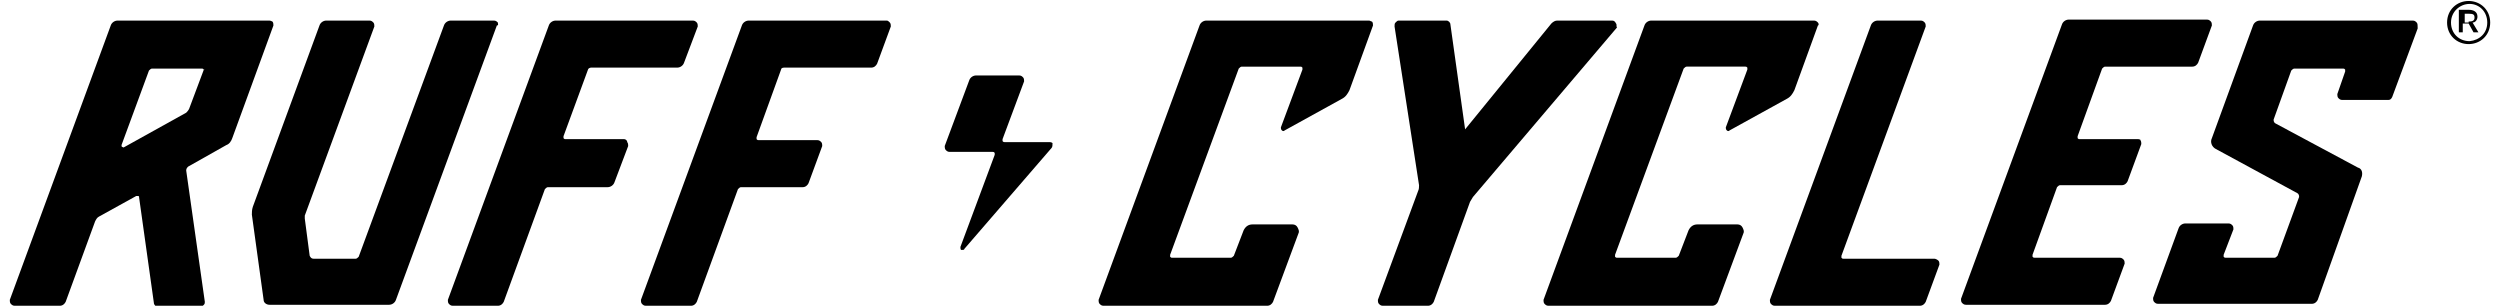 <svg version="1.1" id="Ebene_1" xmlns="http://www.w3.org/2000/svg" xmlns:xlink="http://www.w3.org/1999/xlink" x="0px" y="0px" viewBox="0 0 255.1 31.2" enable-background="new 0 0 255.1 31.2" xml:space="preserve">
<path d="M27.5,2.1H12c-0.3,0-0.6,0.2-0.7,0.5L1,30.6c0,0.1,0,0.3,0.1,0.4c0.1,0.1,0.2,0.2,0.4,0.2h4.6c0.3,0,0.5-0.2,0.6-0.4l3-8.2&#10;&#9;c0.1-0.2,0.2-0.4,0.4-0.5l3.8-2.1c0.1,0,0.1,0,0.2,0c0.1,0,0.1,0.1,0.1,0.2l1.5,10.7c0,0.2,0.2,0.4,0.4,0.4h4.4&#10;&#9;c0.1,0,0.2-0.1,0.3-0.2c0.1-0.1,0.1-0.2,0.1-0.3L19,17.4c0-0.2,0.1-0.3,0.2-0.4l3.9-2.2c0.3-0.1,0.5-0.4,0.6-0.7l4.2-11.5&#10;&#9;c0-0.1,0-0.3-0.1-0.4C27.8,2.2,27.6,2.1,27.5,2.1z M20.8,7.1l-1.5,4c-0.1,0.2-0.2,0.3-0.3,0.4L12.7,15c-0.1,0.1-0.2,0-0.2,0&#10;&#9;c-0.1,0-0.1-0.1-0.1-0.2l2.8-7.6c0.1-0.1,0.2-0.2,0.3-0.2h5.1c0.1,0,0.1,0,0.2,0.1C20.9,7,20.9,7.1,20.8,7.1z" fill="transparent" style="stroke-dashoffset: 0; stroke-dasharray: none; stroke: rgba(255, 255, 255, 0); fill: rgb(0, 0, 0);"/>
<path d="M50.8,2.3c-0.1-0.1-0.2-0.2-0.4-0.2H46c-0.3,0-0.6,0.2-0.7,0.5l-8.7,23.6c-0.1,0.1-0.2,0.2-0.3,0.2H32&#10;&#9;c-0.2,0-0.3-0.1-0.4-0.3l-0.5-3.8c0-0.1,0-0.2,0-0.3l7.1-19.3c0-0.1,0-0.3-0.1-0.4c-0.1-0.1-0.2-0.2-0.4-0.2h-4.4&#10;&#9;c-0.3,0-0.6,0.2-0.7,0.5l-6.8,18.5c-0.1,0.3-0.1,0.6-0.1,0.8l1.2,8.7c0,0.3,0.3,0.5,0.6,0.5h12.2c0.3,0,0.6-0.2,0.7-0.5l10.3-28&#10;&#9;C50.9,2.6,50.8,2.4,50.8,2.3z" fill="transparent" style="stroke-dashoffset: 0; stroke-dasharray: none; stroke: rgba(255, 255, 255, 0); fill: rgb(0, 0, 0);"/>
<path d="M63.7,14.2h-6c-0.1,0-0.1,0-0.2-0.1c0-0.1,0-0.1,0-0.2L60,7.1C60,7,60.2,6.9,60.3,6.9h8.8c0.3,0,0.6-0.2,0.7-0.5l1.4-3.7&#10;&#9;c0-0.1,0-0.3-0.1-0.4c-0.1-0.1-0.2-0.2-0.4-0.2H56.7c-0.3,0-0.6,0.2-0.7,0.5l-10.3,28c0,0.1,0,0.3,0.1,0.4c0.1,0.1,0.2,0.2,0.4,0.2&#10;&#9;h4.6c0.3,0,0.5-0.2,0.6-0.4l4.2-11.5c0.1-0.1,0.2-0.2,0.3-0.2H62c0.3,0,0.6-0.2,0.7-0.5l1.4-3.7c0-0.1,0-0.3-0.1-0.4&#10;&#9;C64,14.3,63.8,14.2,63.7,14.2z" fill="transparent" style="stroke-dashoffset: 0; stroke-dasharray: none; stroke: rgba(255, 255, 255, 0); fill: rgb(0, 0, 0);"/>
<path d="M90.5,2.1H76.4c-0.3,0-0.6,0.2-0.7,0.5l-10.3,28c0,0.1,0,0.3,0.1,0.4c0.1,0.1,0.2,0.2,0.4,0.2h4.6c0.3,0,0.5-0.2,0.6-0.4&#10;&#9;l4.2-11.5c0.1-0.1,0.2-0.2,0.3-0.2h6.3c0.3,0,0.5-0.2,0.6-0.4l1.4-3.8c0-0.1,0-0.3-0.1-0.4c-0.1-0.1-0.2-0.2-0.4-0.2h-6&#10;&#9;c-0.1,0-0.1,0-0.2-0.1c0-0.1,0-0.1,0-0.2l2.5-6.9C79.7,7,79.8,6.9,80,6.9h8.9c0.3,0,0.5-0.2,0.6-0.4l1.4-3.8c0-0.1,0-0.3-0.1-0.4&#10;&#9;C90.7,2.2,90.6,2.1,90.5,2.1z" fill="transparent" style="stroke-dashoffset: 0; stroke-dasharray: none; stroke: rgba(255, 255, 255, 0); fill: rgb(0, 0, 0);"/>
<path d="M107.1,14.5h-4.6c-0.1,0-0.1,0-0.2-0.1c0-0.1,0-0.1,0-0.2l2.2-5.9c0-0.1,0-0.3-0.1-0.4c-0.1-0.1-0.2-0.2-0.4-0.2h-4.4&#10;&#9;c-0.3,0-0.6,0.2-0.7,0.5l-2.5,6.7c0,0.1,0,0.3,0.1,0.4c0.1,0.1,0.2,0.2,0.4,0.2h4.4c0.1,0,0.1,0,0.2,0.1c0,0.1,0,0.1,0,0.2L98,25.2&#10;&#9;c0,0.1,0,0.3,0.1,0.3c0,0,0.1,0,0.1,0c0.1,0,0.2,0,0.2-0.1l8.9-10.3c0.1-0.1,0.1-0.3,0.1-0.5C107.4,14.6,107.3,14.5,107.1,14.5z" fill="transparent" style="stroke-dashoffset: 0; stroke-dasharray: none; stroke: rgba(255, 255, 255, 0); fill: rgb(0, 0, 0);"/>
<path d="M139.7,2.1h-16.6c-0.3,0-0.6,0.2-0.7,0.5l-10.3,28c0,0.1,0,0.3,0.1,0.4c0.1,0.1,0.2,0.2,0.4,0.2h16.7c0.3,0,0.5-0.2,0.6-0.4&#10;&#9;l2.6-7c0.1-0.2,0-0.4-0.1-0.6c-0.1-0.2-0.3-0.3-0.5-0.3h-4.1c-0.4,0-0.7,0.2-0.9,0.6l-1,2.6c-0.1,0.1-0.2,0.2-0.3,0.2h-6&#10;&#9;c-0.1,0-0.1,0-0.2-0.1c0-0.1,0-0.1,0-0.2l7-19c0.1-0.1,0.2-0.2,0.3-0.2h6c0.1,0,0.1,0,0.2,0.1c0,0.1,0,0.1,0,0.2l-2.2,5.9&#10;&#9;c0,0.1,0,0.2,0.1,0.3c0.1,0.1,0.2,0.1,0.3,0l5.8-3.2c0.4-0.2,0.6-0.5,0.8-0.9l2.4-6.6c0-0.1,0-0.3-0.1-0.4&#10;&#9;C139.9,2.2,139.8,2.1,139.7,2.1z" fill="transparent" style="stroke-dashoffset: 0; stroke-dasharray: none; stroke: rgba(255, 255, 255, 0); fill: rgb(0, 0, 0);"/>
<path d="M164.9,2.4c-0.1-0.2-0.2-0.3-0.4-0.3h-5.6c-0.2,0-0.4,0.1-0.6,0.3l-8.8,10.8c0,0,0,0,0,0c0,0,0,0,0,0L148,2.5&#10;&#9;c0-0.2-0.2-0.4-0.4-0.4h-4.9c-0.1,0-0.2,0.1-0.3,0.2c-0.1,0.1-0.1,0.2-0.1,0.4l2.5,16.2c0,0.2,0,0.4-0.1,0.6l-4.1,11.1&#10;&#9;c0,0.1,0,0.3,0.1,0.4c0.1,0.1,0.2,0.2,0.4,0.2h4.6c0.3,0,0.5-0.2,0.6-0.4l3.7-10.2c0.1-0.2,0.2-0.3,0.3-0.5l14.7-17.3&#10;&#9;C164.9,2.7,165,2.5,164.9,2.4z" fill="transparent" style="stroke-dashoffset: 0; stroke-dasharray: none; stroke: rgba(255, 255, 255, 0); fill: rgb(0, 0, 0);"/>
<path d="M185.5,2.3c-0.1-0.1-0.2-0.2-0.4-0.2h-16.6c-0.3,0-0.6,0.2-0.7,0.5l-10.3,28c0,0.1,0,0.3,0.1,0.4c0.1,0.1,0.2,0.2,0.4,0.2&#10;&#9;h16.7c0.3,0,0.5-0.2,0.6-0.4l2.6-7c0.1-0.2,0-0.4-0.1-0.6c-0.1-0.2-0.3-0.3-0.5-0.3h-4.1c-0.4,0-0.7,0.2-0.9,0.6l-1,2.6&#10;&#9;c-0.1,0.1-0.2,0.2-0.3,0.2h-6c-0.1,0-0.1,0-0.2-0.1c0-0.1,0-0.1,0-0.2l7-19c0.1-0.1,0.2-0.2,0.3-0.2h6c0.1,0,0.1,0,0.2,0.1&#10;&#9;c0,0.1,0,0.1,0,0.2l-2.2,5.9c0,0.1,0,0.2,0.1,0.3c0.1,0.1,0.2,0.1,0.3,0l5.8-3.2c0.4-0.2,0.6-0.5,0.8-0.9l2.4-6.6&#10;&#9;C185.6,2.6,185.6,2.4,185.5,2.3z" fill="transparent" style="stroke-dashoffset: 0; stroke-dasharray: none; stroke: rgba(255, 255, 255, 0); fill: rgb(0, 0, 0);"/>
<path d="M197.4,26.4h-9.3c-0.1,0-0.1,0-0.2-0.1c0-0.1,0-0.1,0-0.2l8.6-23.4c0-0.1,0-0.3-0.1-0.4c-0.1-0.1-0.2-0.2-0.4-0.2h-4.4&#10;&#9;c-0.3,0-0.6,0.2-0.7,0.5l-10.3,28c0,0.1,0,0.3,0.1,0.4c0.1,0.1,0.2,0.2,0.4,0.2h14.8c0.3,0,0.5-0.2,0.6-0.4l1.4-3.8&#10;&#9;c0-0.1,0-0.3-0.1-0.4C197.7,26.5,197.5,26.4,197.4,26.4z" fill="transparent" style="stroke-dashoffset: 0; stroke-dasharray: none; stroke: rgba(255, 255, 255, 0); fill: rgb(0, 0, 0);"/>
<path d="M218.2,14.2h-6c-0.1,0-0.1,0-0.2-0.1c0-0.1,0-0.1,0-0.2l2.5-6.9c0.1-0.1,0.2-0.2,0.3-0.2h8.9c0.3,0,0.5-0.2,0.6-0.4l1.4-3.8&#10;&#9;c0-0.1,0-0.3-0.1-0.4c-0.1-0.1-0.2-0.2-0.4-0.2h-14.1c-0.3,0-0.6,0.2-0.7,0.5l-10.3,28c0,0.1,0,0.3,0.1,0.4c0.1,0.1,0.2,0.2,0.4,0.2&#10;&#9;h14.2c0.3,0,0.5-0.2,0.6-0.4l1.4-3.8c0-0.1,0-0.3-0.1-0.4c-0.1-0.1-0.2-0.2-0.4-0.2h-8.7c-0.1,0-0.1,0-0.2-0.1c0-0.1,0-0.1,0-0.2&#10;&#9;l2.5-6.9c0.1-0.1,0.2-0.2,0.3-0.2h6.3c0.3,0,0.5-0.2,0.6-0.4l1.4-3.8c0-0.1,0-0.3-0.1-0.4C218.5,14.3,218.3,14.2,218.2,14.2z" fill="transparent" style="stroke-dashoffset: 0; stroke-dasharray: none; stroke: rgba(255, 255, 255, 0); fill: rgb(0, 0, 0);"/>
<path d="M246.6,2.3c-0.1-0.1-0.2-0.2-0.4-0.2h-15.6c-0.3,0-0.6,0.2-0.7,0.5l-4.2,11.5c-0.2,0.4,0,0.9,0.4,1.1l8.3,4.5&#10;&#9;c0.2,0.1,0.2,0.3,0.2,0.4l-2.2,6c-0.1,0.1-0.2,0.2-0.3,0.2h-5c-0.1,0-0.1,0-0.2-0.1c0-0.1,0-0.1,0-0.2l1-2.6c0-0.1,0-0.3-0.1-0.4&#10;&#9;c-0.1-0.1-0.2-0.2-0.4-0.2H223c-0.3,0-0.6,0.2-0.7,0.5l-2.6,7.1c0,0.1,0,0.3,0.1,0.4c0.1,0.1,0.2,0.2,0.4,0.2h15.7&#10;&#9;c0.3,0,0.5-0.2,0.6-0.4L241,18c0.1-0.4,0-0.8-0.4-0.9l-8.4-4.5c-0.2-0.1-0.2-0.3-0.2-0.4l1.8-5c0.1-0.1,0.2-0.2,0.3-0.2h5&#10;&#9;c0.1,0,0.1,0,0.2,0.1c0,0.1,0,0.1,0,0.2l-0.8,2.3c0,0.1,0,0.3,0.1,0.4c0.1,0.1,0.2,0.2,0.4,0.2h4.7c0.2,0,0.3-0.1,0.4-0.3l2.6-7&#10;&#9;C246.7,2.6,246.7,2.4,246.6,2.3z" fill="transparent" style="stroke-dashoffset: 0; stroke-dasharray: none; stroke: rgba(255, 255, 255, 0); fill: rgb(0, 0, 0);"/>
<path d="M249.7,2.3c0-1.3,1-2.2,2.2-2.2c1.2,0,2.2,0.9,2.2,2.2s-1,2.2-2.2,2.2C250.7,4.5,249.7,3.6,249.7,2.3z M253.8,2.3&#10;&#9;c0-1.1-0.8-1.9-1.8-1.9c-1,0-1.9,0.8-1.9,1.9c0,1.1,0.8,1.9,1.9,1.9C253,4.1,253.8,3.4,253.8,2.3z M251.1,1h0.8&#10;&#9;c0.5,0,0.9,0.2,0.9,0.7c0,0.3-0.2,0.6-0.5,0.6l0.6,1h-0.5l-0.5-0.9h-0.6v0.9h-0.4V1z M251.9,2.2c0.4,0,0.6-0.1,0.6-0.4&#10;&#9;c0-0.3-0.1-0.4-0.6-0.4h-0.4v0.9H251.9z" fill="transparent" style="stroke-dashoffset: 0; stroke-dasharray: none; stroke: rgba(255, 255, 255, 0); fill: rgb(0, 0, 0);"/>
</svg>